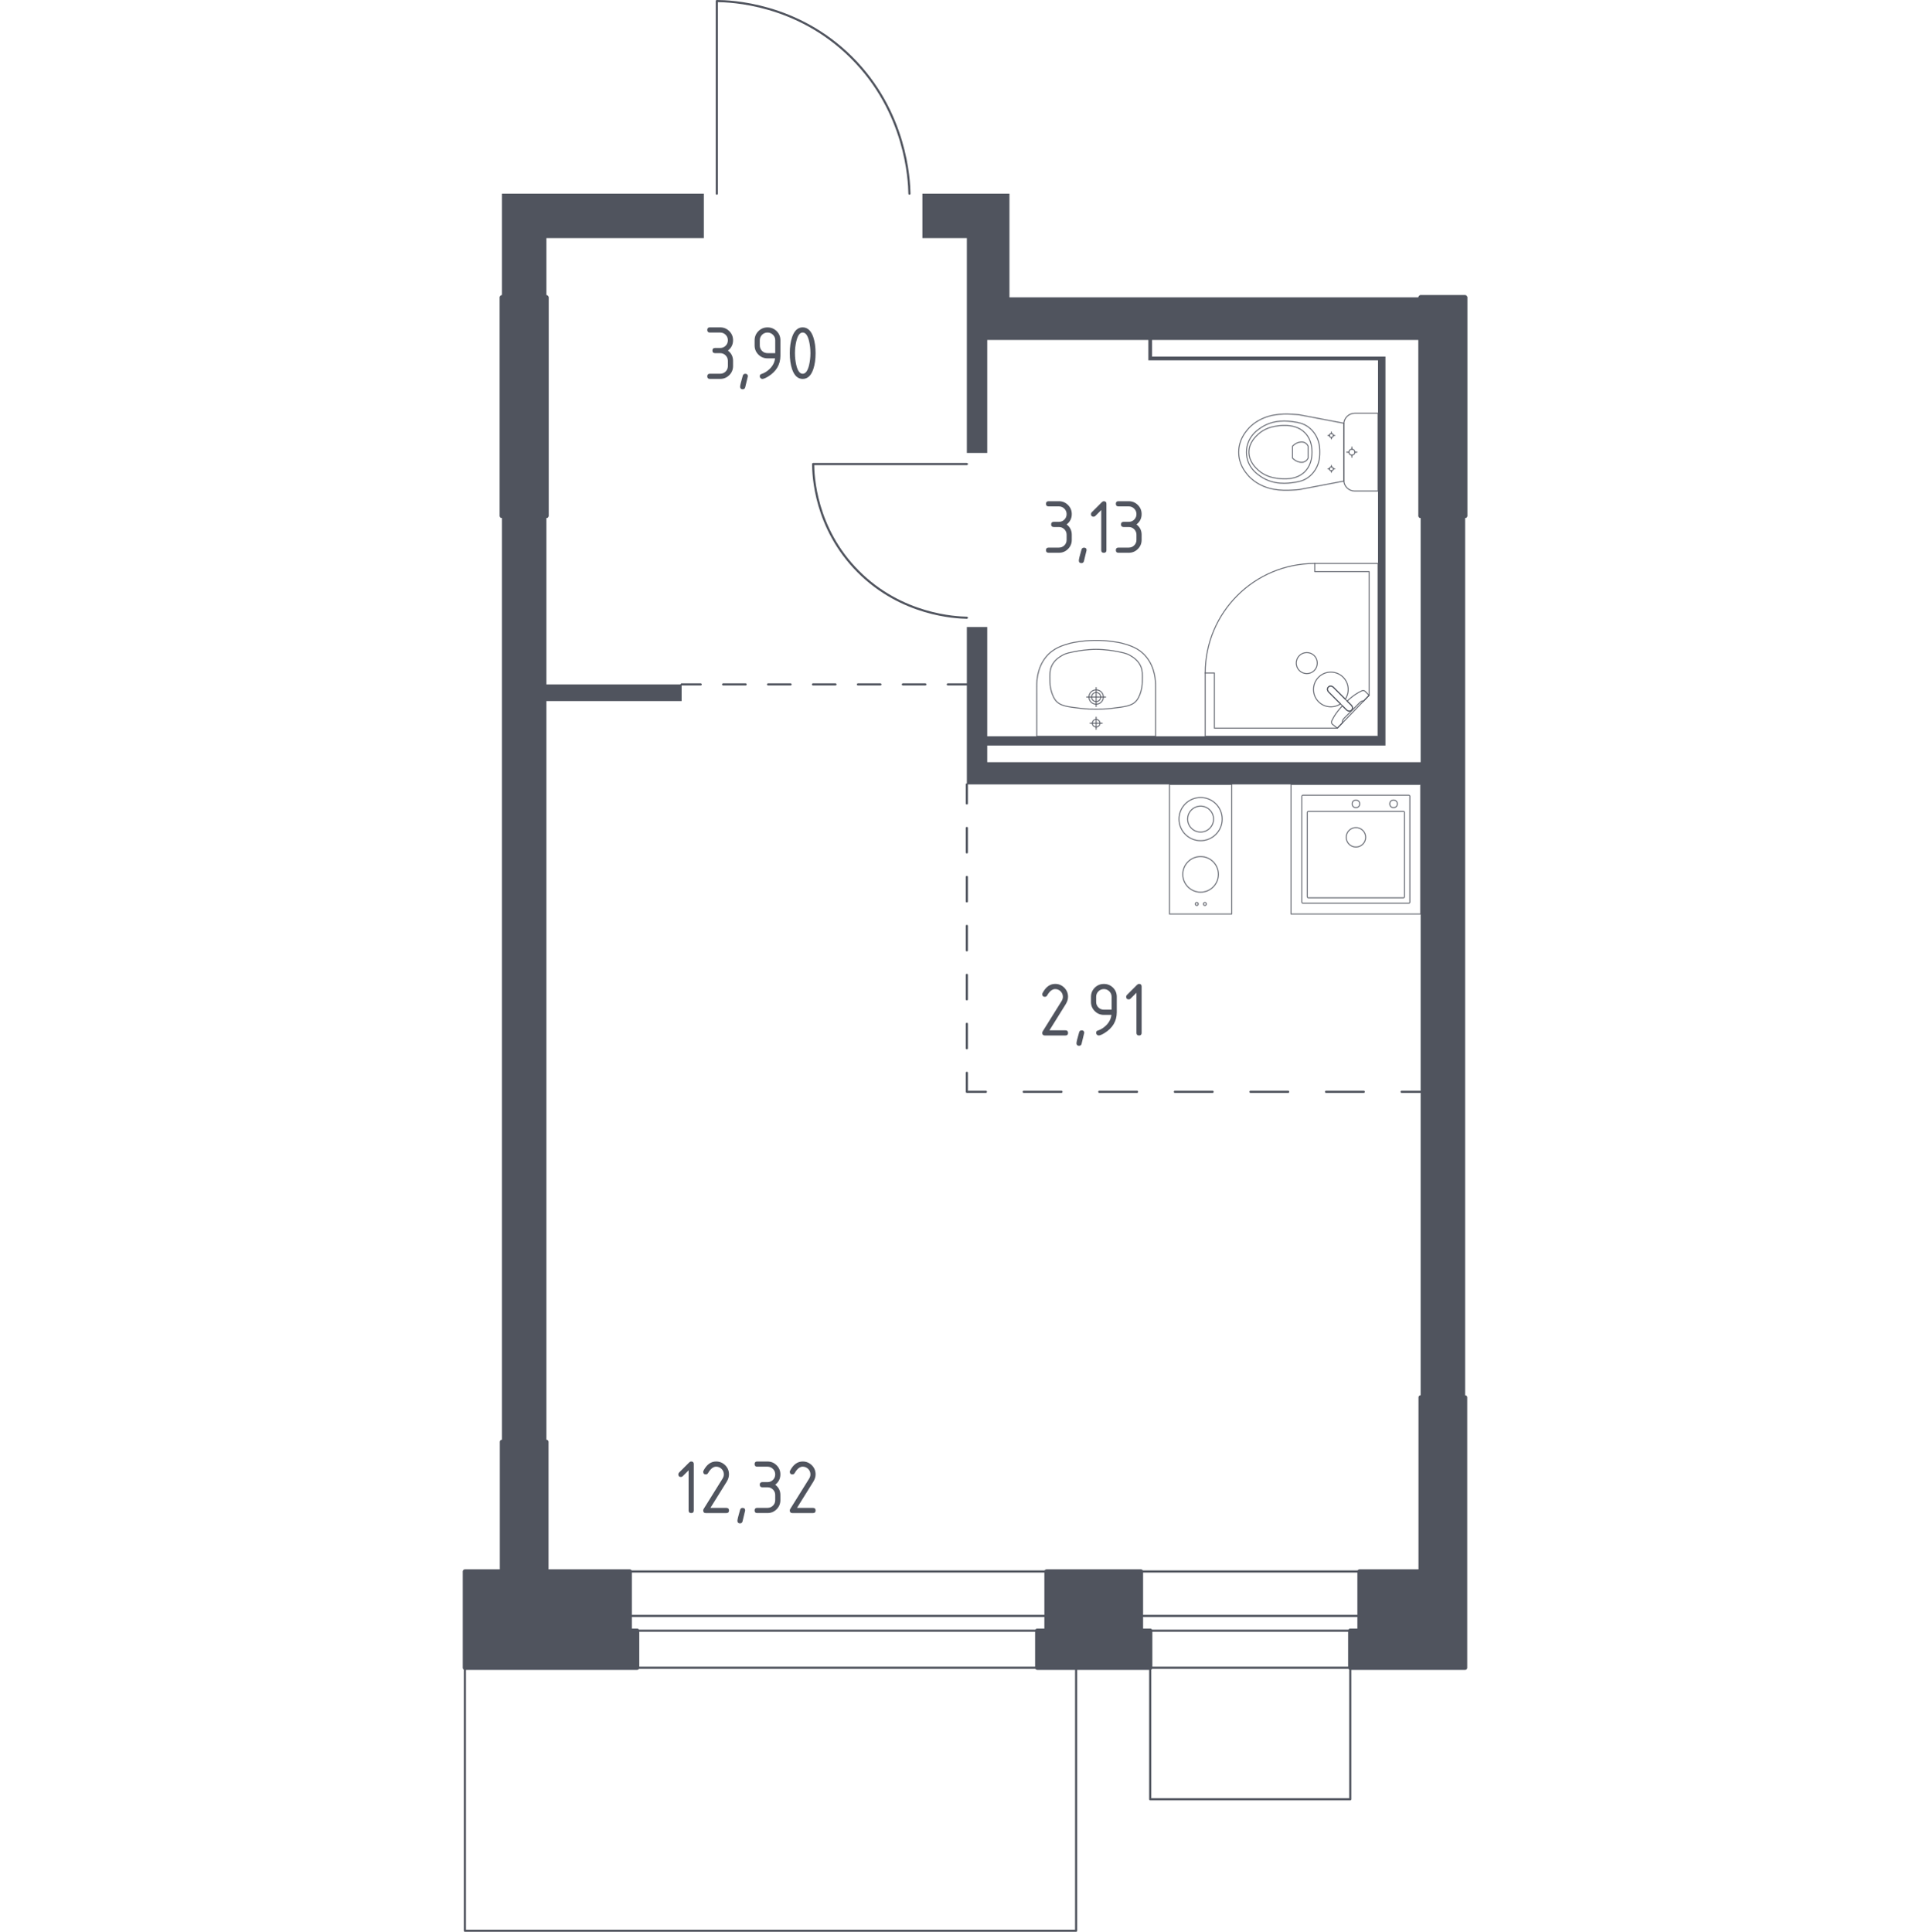 <?xml version="1.0" encoding="utf-8"?>
<!-- Generator: Adobe Illustrator 27.3.1, SVG Export Plug-In . SVG Version: 6.00 Build 0)  -->
<svg version="1.1" xmlns="http://www.w3.org/2000/svg" xmlns:xlink="http://www.w3.org/1999/xlink" x="0px" y="0px"
	 viewBox="0 0 1000 1001.11" style="enable-background:new 0 0 1000 1001.11;" xml:space="preserve">
<style type="text/css">
	.st0{fill:none;stroke:#50545E;stroke-width:1.106;stroke-linecap:round;stroke-linejoin:round;stroke-miterlimit:10;}
	.st1{fill:#50545E;}
	.st2{fill:none;stroke:#50545E;stroke-width:1.106;stroke-linecap:round;stroke-linejoin:round;}
	
		.st3{fill:none;stroke:#50545E;stroke-width:1.106;stroke-linecap:round;stroke-linejoin:round;stroke-dasharray:19.58,19.58,19.58,19.58;}
	
		.st4{fill:none;stroke:#50545E;stroke-width:1.106;stroke-linecap:round;stroke-linejoin:round;stroke-dasharray:19.58,19.58,19.58,19.58,19.58,19.58;}
	
		.st5{fill:none;stroke:#50545E;stroke-width:1.106;stroke-linecap:round;stroke-linejoin:round;stroke-dasharray:12.688,12.688,12.688,12.688;}
	
		.st6{fill:none;stroke:#50545E;stroke-width:1.106;stroke-linecap:round;stroke-linejoin:round;stroke-dasharray:12.688,12.688,12.688,12.688,12.688,12.688;}
	
		.st7{fill:none;stroke:#50545E;stroke-width:1.106;stroke-linecap:round;stroke-linejoin:round;stroke-dasharray:11.641,11.641,11.641,11.641;}
	
		.st8{fill:none;stroke:#50545E;stroke-width:1.106;stroke-linecap:round;stroke-linejoin:round;stroke-dasharray:11.641,11.641,11.641,11.641,11.641,11.641;}
	.st9{opacity:0.8;fill:none;stroke:#50545E;stroke-width:0.553;stroke-linecap:round;stroke-linejoin:round;stroke-miterlimit:10;}
	.st10{fill:#50545E;stroke:#50545E;stroke-width:2.211;stroke-linecap:round;stroke-linejoin:round;stroke-miterlimit:10;}
</style>
<g id="Слой_1">
</g>
<g id="Окна_x2C__двери">
	<g>
		<rect x="591.17" y="814.37" class="st0" width="113.24" height="49.9"/>
		<rect x="591.17" y="837.4" class="st0" width="113.24" height="7.68"/>
	</g>
	<g>
		<g>
			<rect x="326.3" y="814.37" class="st0" width="215.93" height="49.9"/>
			<rect x="326.3" y="837.4" class="st0" width="215.93" height="7.68"/>
		</g>
	</g>
	<polyline class="st0" points="699.62,864.28 699.62,932.41 595.97,932.41 595.97,864.28 	"/>
	<path class="st0" d="M500.96,320.13c-5.59-0.11-33.71-1.24-56.34-23.99c-22.45-22.56-23.27-50.07-23.31-55.66
		c26.55,0,53.1,0,79.66,0"/>
	<path class="st0" d="M471.21,100.36c-0.14-7-1.56-42.24-30.06-70.6C412.87,1.63,378.4,0.61,371.4,0.55c0,33.27,0,66.54,0,99.81"/>
	<polyline class="st0" points="240.88,864.28 240.88,1000.55 557.58,1000.55 557.58,864.28 	"/>
</g>
<g id="Перегородки">
	<g>
		<polygon class="st1" points="260.08,154.1 283.11,154.1 283.11,123.39 364.68,123.39 364.68,100.36 260.08,100.36 		"/>
		<polygon class="st1" points="353.17,354.68 283.11,354.68 283.11,267.35 260.08,267.35 260.08,747.19 283.11,747.19 
			283.11,363.32 353.17,363.32 		"/>
		<polygon class="st1" points="736.08,267.35 736.08,394.99 511.52,394.99 511.52,386.35 717.85,386.35 717.85,184.81 
			596.93,184.81 596.93,176.18 736.08,176.18 736.08,154.1 523.03,154.1 523.03,100.36 477.93,100.36 477.93,123.39 500.96,123.39 
			500.96,234.72 511.52,234.72 511.52,176.18 595.01,176.18 595.01,186.73 714.01,186.73 714.01,381.55 511.52,381.55 
			511.52,324.93 500.96,324.93 500.96,406.5 736.08,406.5 736.08,724.16 759.12,724.16 759.12,267.35 		"/>
	</g>
</g>
<g id="Пунктир">
	<g>
		<g>
			<line class="st2" x1="736.08" y1="565.81" x2="726.21" y2="565.81"/>
			<line class="st3" x1="706.63" y1="565.81" x2="638.1" y2="565.81"/>
			<line class="st4" x1="628.31" y1="565.81" x2="520.62" y2="565.81"/>
			<polyline class="st2" points="510.83,565.81 500.96,565.81 500.96,555.94 			"/>
			<line class="st5" x1="500.96" y1="543.25" x2="500.96" y2="498.84"/>
			<line class="st6" x1="500.96" y1="492.5" x2="500.96" y2="422.72"/>
			<line class="st2" x1="500.96" y1="416.37" x2="500.96" y2="406.5"/>
		</g>
	</g>
	<g>
		<g>
			<line class="st2" x1="353.17" y1="354.68" x2="363.04" y2="354.68"/>
			<line class="st7" x1="374.68" y1="354.68" x2="415.42" y2="354.68"/>
			<line class="st8" x1="421.24" y1="354.68" x2="485.27" y2="354.68"/>
			<line class="st2" x1="491.09" y1="354.68" x2="500.96" y2="354.68"/>
		</g>
	</g>
</g>
<g id="Сантехника">
	<g>
		<rect x="668.93" y="406.5" class="st9" width="67.15" height="67.15"/>
		<circle class="st9" cx="702.55" cy="433.91" r="5.04"/>
		<circle class="st9" cx="702.55" cy="416.58" r="1.96"/>
		<circle class="st9" cx="722.03" cy="416.57" r="1.96"/>
		<path class="st9" d="M729.93,468.06l-54.84,0c-0.31,0-0.56-0.25-0.56-0.56l0-54.84c0-0.31,0.25-0.56,0.56-0.56l54.84,0
			c0.31,0,0.56,0.25,0.56,0.56l0,54.84C730.49,467.81,730.24,468.06,729.93,468.06z"/>
		<path class="st9" d="M727.16,465.26l-49.25,0c-0.31,0-0.56-0.25-0.56-0.56l0-43.65c0-0.31,0.25-0.56,0.56-0.56l49.25,0
			c0.31,0,0.56,0.25,0.56,0.56l0,43.65C727.72,465,727.46,465.26,727.16,465.26z"/>
	</g>
	<g>
		<g>
			<circle class="st9" cx="620.1" cy="468.46" r="0.76"/>
			<circle class="st9" cx="624.3" cy="468.46" r="0.76"/>
		</g>
		<circle class="st9" cx="622.08" cy="424.47" r="11.19"/>
		<g>
			<circle class="st9" cx="622.08" cy="453.11" r="9.23"/>
		</g>
		<rect x="605.96" y="406.5" class="st9" width="32.23" height="67.15"/>
		<circle class="st9" cx="622.08" cy="424.47" r="6.72"/>
	</g>
	<g>
		<g>
			<polygon class="st9" points="624.47,348.76 624.47,381.55 714.01,381.55 714.01,292.01 681.22,292.01 681.22,296.22 
				709.39,296.22 709.39,360.32 692.91,377.35 629.22,377.35 629.22,348.76 			"/>
			<path class="st9" d="M681.22,292.01c-31.34,0-56.74,25.41-56.74,56.74"/>
			<path class="st9" d="M688.34,358.55l6.32,6.32l0.27,0.27l2.81,2.8c0,0,1.34,1.25,2.53,0.07c1.18-1.18-0.08-2.52-0.08-2.52
				l-2.8-2.8l-0.27-0.27l-6.32-6.32c0,0-1.34-1.26-2.53-0.08C687.09,357.21,688.34,358.55,688.34,358.55z"/>
			<path class="st9" d="M673.23,347.49c-2.11-2.11-2.11-5.62,0-7.73c2.11-2.11,5.63-2.11,7.72,0c2.11,2.11,2.11,5.62,0,7.73
				C678.86,349.61,675.35,349.61,673.23,347.49z"/>
			<path class="st9" d="M700.27,368.02c-1.18,1.18-2.53-0.07-2.53-0.07l-2.2-2.19c-1.67,1.79-3.16,3.64-4.15,5.27
				c-0.49,0.81-0.94,1.65-1.35,2.5v0c-0.29,0.61-0.19,1.29,0.24,1.72c0.87,0.7,1.75,1.39,2.62,2.09c0.94-0.98,1.89-1.95,2.83-2.93
				c-0.04-0.03-0.1-0.09-0.15-0.17c-0.33-0.59,0.51-1.73,1-2.21c3.9-3.91,5.29-5.22,7.49-7.49c0.39-0.4,1.45-1.53,2.09-1.25
				c0.1,0.04,0.16,0.11,0.2,0.16c1.01-1.04,2.02-2.08,3.02-3.12c-0.7-0.75-1.39-1.34-2.09-2.09c-0.42-0.42-1.08-0.53-1.68-0.25
				c-0.92,0.42-1.8,0.92-2.66,1.44c-1.54,0.94-3.27,2.32-4.96,3.88l2.19,2.19C700.19,365.5,701.45,366.84,700.27,368.02z"/>
			<path class="st9" d="M683.19,350.94c-3.51,3.51-3.51,9.21,0,12.72c3.09,3.09,7.87,3.46,11.37,1.1l-6.21-6.21
				c0,0-1.25-1.34-0.07-2.53c1.18-1.18,2.53,0.08,2.53,0.08l6.21,6.21c2.35-3.5,1.99-8.28-1.1-11.37
				C692.39,347.43,686.7,347.43,683.19,350.94z"/>
		</g>
		<g>
			<path class="st9" d="M714.01,214.18h-11h-1.12c-3.09,0-5.63,2.54-5.63,5.64v29.01c0,3.1,2.53,5.64,5.63,5.64h1.12h11V214.18z"/>
			<ellipse class="st9" cx="700.45" cy="234.33" rx="1.52" ry="1.52"/>
			<line class="st9" x1="700.45" y1="231.67" x2="700.45" y2="232.81"/>
			<line class="st9" x1="700.45" y1="235.85" x2="700.45" y2="236.98"/>
			<line class="st9" x1="697.8" y1="234.33" x2="698.93" y2="234.33"/>
			<line class="st9" x1="701.97" y1="234.33" x2="703.1" y2="234.33"/>
			<line class="st9" x1="689.83" y1="223.91" x2="689.83" y2="224.66"/>
			<line class="st9" x1="689.83" y1="226.68" x2="689.83" y2="227.44"/>
			<line class="st9" x1="688.07" y1="225.67" x2="688.82" y2="225.67"/>
			<line class="st9" x1="690.84" y1="225.67" x2="691.59" y2="225.67"/>
			<ellipse class="st9" cx="689.83" cy="225.67" rx="1.01" ry="1.01"/>
			<ellipse class="st9" cx="689.83" cy="242.98" rx="1.01" ry="1.01"/>
			<line class="st9" x1="689.83" y1="241.22" x2="689.83" y2="241.97"/>
			<line class="st9" x1="689.83" y1="243.99" x2="689.83" y2="244.74"/>
			<line class="st9" x1="688.07" y1="242.98" x2="688.82" y2="242.98"/>
			<line class="st9" x1="690.84" y1="242.98" x2="691.59" y2="242.98"/>
			<path class="st9" d="M671.4,253.87c0.78-0.05,1.42-0.12,1.84-0.17c7.68-1.46,15.36-2.92,23.03-4.38c0-5,0-10-0.01-14.99
				c0-5,0-10,0.01-14.99c-7.68-1.46-15.36-2.92-23.03-4.38c-0.42-0.05-1.06-0.11-1.84-0.17c-4.6-0.32-12.36-0.87-19.35,3.18
				c-1.13,0.65-3.4,2-5.57,4.56c-1.3,1.54-4.65,5.62-4.66,11.65c0,0.05,0,0.1,0,0.15c0,0.05,0,0.1,0,0.15
				c0,6.04,3.36,10.12,4.66,11.65c2.17,2.56,4.44,3.91,5.57,4.56C659.04,254.73,666.8,254.19,671.4,253.87z"/>
			<path class="st9" d="M670.39,250.03c2.26-0.33,4.79-0.73,7.39-2.6c3.2-2.3,4.51-5.39,4.92-6.4c1.12-2.75,1.12-5.08,1.12-6.71
				c0-1.63,0-3.97-1.12-6.71c-0.41-1.01-1.71-4.1-4.92-6.4c-2.6-1.87-5.13-2.27-7.39-2.6c-2.88-0.42-10.42-1.52-17.21,3.12
				c-1.69,1.16-5.25,3.63-6.73,8.39c-0.31,0.99-1.24,4.4,0,8.4c1.47,4.76,5.04,7.23,6.73,8.39
				C659.97,251.56,667.51,250.46,670.39,250.03z"/>
			<path class="st9" d="M676.32,244.19c3.48-3.73,3.47-8.58,3.46-9.86c0.01-1.27,0.02-6.13-3.46-9.86
				c-3.08-3.3-7.31-4.01-10.67-3.99c-2.32-0.04-4.21,0.3-4.95,0.43c-1.83,0.33-5.44,1.13-8.62,3.97c-1.28,1.15-4.94,4.41-4.95,9.41
				c-0.01,5.04,3.68,8.34,4.95,9.47c3.17,2.84,6.78,3.64,8.62,3.97c0.74,0.13,2.63,0.47,4.95,0.43
				C669.01,248.2,673.24,247.48,676.32,244.19z"/>
			<path class="st9" d="M675.99,239.25c1.12-0.53,1.63-1.5,1.8-1.86c0-2.05,0-4.1,0-6.15c-0.17-0.35-0.68-1.33-1.8-1.86
				c-0.92-0.44-1.77-0.34-2.36-0.26c-2.02,0.26-3.38,1.53-3.94,2.12c0,2.05,0,4.1,0,6.15c0.53,0.58,1.85,1.82,3.83,2.11
				C674.14,239.6,675.03,239.71,675.99,239.25z"/>
		</g>
		<g>
			<path class="st9" d="M565.61,361.21c0-1.3,1.06-2.35,2.36-2.35c1.3,0,2.35,1.05,2.35,2.35c0,1.3-1.05,2.35-2.35,2.35
				C566.67,363.57,565.61,362.52,565.61,361.21z"/>
			<path class="st9" d="M564.23,361.21c0-2.06,1.68-3.72,3.74-3.72c2.06,0,3.73,1.67,3.73,3.72c0,2.06-1.67,3.73-3.73,3.73
				C565.91,364.94,564.23,363.28,564.23,361.21z"/>
			<path class="st9" d="M537.19,381.55h0.01h61.54h0.01c0-8.54,0-17.09,0-25.63c0-0.06,0-0.12-0.01-0.19
				c0.06-2.61-0.16-9.58-4.74-15.23c-3.84-4.74-8.78-6.11-12.64-7.17c-1.11-0.31-1.93-0.42-3.56-0.68c-7.72-1.24-14.43-0.84-19.67,0
				c-1.63,0.26-2.45,0.38-3.56,0.68c-3.86,1.07-8.8,2.44-12.64,7.17c-4.58,5.65-4.79,12.62-4.74,15.23c0,0.06,0,0.13-0.01,0.19
				C537.19,364.46,537.19,373.01,537.19,381.55z"/>
			<path class="st9" d="M544.01,352.47c0.02,1.51,0.06,3.21,0.62,5.32c0.18,0.69,0.83,3.12,2.12,4.9c2.37,3.26,6.43,3.56,13.28,4.4
				c3.26,0.4,5.94,0.4,7.93,0.39c0,0,0,0,0,0c0,0,0,0,0,0c1.98,0.01,4.67,0.01,7.93-0.39c6.85-0.85,10.91-1.14,13.28-4.4
				c1.27-1.74,1.91-4.1,2.09-4.8c0.58-2.15,0.62-3.88,0.65-5.43c0.05-3.02,0.08-4.81-0.68-6.77c-1.34-3.5-4.25-5.2-5.76-6.08
				c-1.91-1.12-4.02-1.5-8.22-2.27c0,0-4.59-0.84-9.3-0.84c0,0,0,0,0,0c0,0,0,0,0,0c-4.7,0-9.3,0.84-9.3,0.84
				c-4.17,0.76-6.26,1.14-8.14,2.22c-1.53,0.88-4.49,2.59-5.83,6.12C543.94,347.67,543.96,349.47,544.01,352.47z"/>
			<line class="st9" x1="572.86" y1="361.22" x2="563.07" y2="361.22"/>
			<line class="st9" x1="567.96" y1="356.32" x2="567.96" y2="366.11"/>
			<path class="st9" d="M565.99,374.78c0-1.09,0.89-1.97,1.97-1.97c1.09,0,1.97,0.88,1.97,1.97c0,1.09-0.88,1.97-1.97,1.97
				C566.88,376.75,565.99,375.87,565.99,374.78z"/>
			<line class="st9" x1="571.12" y1="374.78" x2="564.81" y2="374.78"/>
			<line class="st9" x1="567.96" y1="371.62" x2="567.96" y2="377.93"/>
		</g>
	</g>
</g>
<g id="Несущие">
	<rect x="736.08" y="154.1" class="st10" width="23.03" height="113.24"/>
	<rect x="260.08" y="154.1" class="st10" width="23.03" height="113.24"/>
	<polygon class="st10" points="326.3,845.08 326.3,814.37 283.11,814.37 283.11,747.19 260.08,747.19 260.08,814.37 240.88,814.37 
		240.88,864.27 330.13,864.27 330.13,845.08 	"/>
	<polygon class="st10" points="591.17,845.08 591.17,814.37 542.23,814.37 542.23,845.08 537.43,845.08 537.43,864.27 
		595.97,864.27 595.97,845.08 	"/>
	<rect x="736.08" y="154.1" class="st10" width="23.03" height="113.24"/>
	<polygon class="st10" points="759.12,864.27 759.12,724.16 736.08,724.16 736.08,814.37 704.41,814.37 704.41,845.08 
		699.62,845.08 699.62,864.27 	"/>
	<rect x="260.08" y="154.1" class="st10" width="23.03" height="113.24"/>
</g>
<g id="Лифты_x2C__лестницы">
</g>
<g id="Слой_11">
</g>
<g id="Площади">
	<g>
		<path class="st1" d="M356.8,761.94l-3.07,3.07c-0.26,0.25-0.57,0.38-0.93,0.38c-0.89,0-1.34-0.45-1.34-1.34
			c0-0.36,0.13-0.67,0.38-0.93l5.22-5.22c0.35-0.35,0.71-0.53,1.07-0.53c0.89,0,1.34,0.45,1.34,1.34v24.05
			c0,0.89-0.45,1.34-1.34,1.34s-1.34-0.44-1.34-1.34V761.94z"/>
		<path class="st1" d="M371.03,757.37c1.85,0,3.42,0.65,4.73,1.95s1.95,2.88,1.95,4.73c0,1.27-0.4,2.55-1.21,3.85l-8.42,13.52h8.3
			c0.89,0,1.34,0.45,1.34,1.34s-0.45,1.34-1.34,1.34h-10.69c-0.89,0-1.34-0.44-1.34-1.34c0-0.27,0.07-0.53,0.22-0.77l9.8-15.73
			c0.45-0.72,0.67-1.45,0.67-2.21c0-1.11-0.39-2.05-1.17-2.83c-0.78-0.78-1.73-1.17-2.83-1.17c-1.51,0-2.91,1.12-4.19,3.36
			c-0.24,0.43-0.63,0.65-1.15,0.65c-0.89,0-1.34-0.45-1.34-1.34c0-0.2,0.04-0.38,0.12-0.55
			C366.13,758.97,368.32,757.37,371.03,757.37z"/>
		<path class="st1" d="M384.76,781.42c0.89,0,1.34,0.44,1.34,1.32c0,0.12-0.46,2.02-1.38,5.69c-0.16,0.67-0.59,1.01-1.3,1.01
			c-0.89,0-1.34-0.45-1.34-1.34c0-0.61,0.46-2.5,1.38-5.67C383.65,781.76,384.08,781.42,384.76,781.42z"/>
		<path class="st1" d="M397.66,770.74h-2.67c-0.89,0-1.34-0.45-1.34-1.34c0-0.89,0.45-1.34,1.34-1.34h2.67
			c1.12,0,2.07-0.39,2.84-1.16c0.78-0.78,1.16-1.72,1.16-2.84c0-1.11-0.39-2.05-1.17-2.83c-0.78-0.78-1.73-1.17-2.83-1.17h-5.34
			c-0.89,0-1.34-0.45-1.34-1.34c0-0.89,0.45-1.34,1.34-1.34h5.34c1.85,0,3.42,0.65,4.73,1.96s1.95,2.88,1.95,4.72
			c0,2.21-0.89,4-2.67,5.34c1.78,1.35,2.67,3.13,2.67,5.34v2.67c0,1.85-0.65,3.42-1.96,4.73c-1.31,1.3-2.88,1.95-4.72,1.95h-5.34
			c-0.89,0-1.34-0.45-1.34-1.34s0.45-1.34,1.34-1.34h5.34c1.12,0,2.07-0.39,2.84-1.16c0.78-0.78,1.16-1.72,1.16-2.84v-2.67
			c0-1.11-0.39-2.05-1.17-2.83C399.71,771.13,398.77,770.74,397.66,770.74z"/>
		<path class="st1" d="M415.9,757.37c1.85,0,3.42,0.65,4.73,1.95s1.95,2.88,1.95,4.73c0,1.27-0.4,2.55-1.21,3.85l-8.42,13.52h8.3
			c0.89,0,1.34,0.45,1.34,1.34s-0.45,1.34-1.34,1.34h-10.69c-0.89,0-1.34-0.44-1.34-1.34c0-0.27,0.07-0.53,0.22-0.77l9.8-15.73
			c0.45-0.72,0.67-1.45,0.67-2.21c0-1.11-0.39-2.05-1.17-2.83c-0.78-0.78-1.73-1.17-2.83-1.17c-1.51,0-2.91,1.12-4.19,3.36
			c-0.24,0.43-0.63,0.65-1.15,0.65c-0.89,0-1.34-0.45-1.34-1.34c0-0.2,0.04-0.38,0.12-0.55C411,758.97,413.19,757.37,415.9,757.37z"
			/>
	</g>
	<g>
		<path class="st1" d="M546.71,509.88c1.85,0,3.42,0.65,4.73,1.95c1.3,1.3,1.95,2.88,1.95,4.73c0,1.27-0.4,2.55-1.21,3.85
			l-8.42,13.52h8.3c0.89,0,1.34,0.45,1.34,1.34s-0.45,1.34-1.34,1.34h-10.69c-0.89,0-1.34-0.44-1.34-1.34
			c0-0.27,0.07-0.53,0.22-0.77l9.8-15.73c0.45-0.72,0.67-1.45,0.67-2.21c0-1.11-0.39-2.05-1.17-2.83c-0.78-0.78-1.73-1.17-2.83-1.17
			c-1.51,0-2.91,1.12-4.19,3.36c-0.24,0.43-0.63,0.65-1.15,0.65c-0.89,0-1.34-0.45-1.34-1.34c0-0.2,0.04-0.38,0.12-0.55
			C541.81,511.48,544,509.88,546.71,509.88z"/>
		<path class="st1" d="M560.44,533.93c0.89,0,1.34,0.44,1.34,1.32c0,0.12-0.46,2.02-1.38,5.69c-0.16,0.67-0.59,1.01-1.3,1.01
			c-0.89,0-1.34-0.45-1.34-1.34c0-0.61,0.46-2.5,1.38-5.67C559.33,534.27,559.76,533.93,560.44,533.93z"/>
		<path class="st1" d="M569.28,536.6c-0.35,0-0.66-0.13-0.93-0.4s-0.4-0.58-0.4-0.93c0-0.62,0.22-1.01,0.67-1.15
			c0.97-0.32,1.78-0.7,2.43-1.11c2.87-1.86,4.48-4.22,4.82-7.08h-3.91c-1.85,0-3.42-0.65-4.73-1.95c-1.3-1.3-1.95-2.88-1.95-4.73
			v-2.67c0-1.85,0.65-3.42,1.95-4.73c1.3-1.3,2.88-1.95,4.73-1.95c1.86,0,3.44,0.64,4.74,1.93c1.3,1.29,1.94,2.86,1.94,4.71v8.06
			c0,4.53-2.11,8.12-6.34,10.75C570.93,536.18,569.92,536.6,569.28,536.6z M575.96,523.24v-6.68c0-1.11-0.39-2.05-1.17-2.83
			c-0.78-0.78-1.73-1.17-2.83-1.17c-1.11,0-2.05,0.39-2.83,1.17c-0.78,0.78-1.17,1.73-1.17,2.83v2.67c0,1.12,0.39,2.07,1.16,2.84
			c0.78,0.78,1.72,1.16,2.84,1.16H575.96z"/>
		<path class="st1" d="M588.85,514.45l-3.07,3.07c-0.26,0.25-0.57,0.38-0.93,0.38c-0.89,0-1.34-0.45-1.34-1.34
			c0-0.36,0.13-0.67,0.38-0.93l5.22-5.22c0.35-0.35,0.71-0.53,1.07-0.53c0.89,0,1.34,0.45,1.34,1.34v24.05
			c0,0.89-0.45,1.34-1.34,1.34s-1.34-0.44-1.34-1.34V514.45z"/>
	</g>
	<g>
		<path class="st1" d="M548.65,273.11h-2.67c-0.89,0-1.34-0.45-1.34-1.34c0-0.89,0.45-1.34,1.34-1.34h2.67
			c1.12,0,2.07-0.39,2.84-1.16c0.78-0.78,1.16-1.72,1.16-2.84c0-1.11-0.39-2.05-1.17-2.83c-0.78-0.78-1.73-1.17-2.83-1.17h-5.34
			c-0.89,0-1.34-0.45-1.34-1.34c0-0.89,0.45-1.34,1.34-1.34h5.34c1.85,0,3.42,0.65,4.73,1.96s1.95,2.88,1.95,4.72
			c0,2.21-0.89,4-2.67,5.34c1.78,1.35,2.67,3.13,2.67,5.34v2.67c0,1.85-0.65,3.42-1.96,4.73c-1.31,1.3-2.88,1.95-4.72,1.95h-5.34
			c-0.89,0-1.34-0.45-1.34-1.34s0.45-1.34,1.34-1.34h5.34c1.12,0,2.07-0.39,2.84-1.16c0.78-0.78,1.16-1.72,1.16-2.84v-2.67
			c0-1.11-0.39-2.05-1.17-2.83C550.7,273.5,549.75,273.11,548.65,273.11z"/>
		<path class="st1" d="M561.66,283.8c0.89,0,1.34,0.44,1.34,1.32c0,0.12-0.46,2.02-1.38,5.69c-0.16,0.67-0.59,1.01-1.3,1.01
			c-0.89,0-1.34-0.45-1.34-1.34c0-0.61,0.46-2.5,1.38-5.67C560.55,284.14,560.98,283.8,561.66,283.8z"/>
		<path class="st1" d="M570.61,264.32l-3.07,3.07c-0.26,0.25-0.57,0.38-0.93,0.38c-0.89,0-1.34-0.45-1.34-1.34
			c0-0.36,0.13-0.67,0.38-0.93l5.22-5.22c0.35-0.35,0.71-0.53,1.07-0.53c0.89,0,1.34,0.45,1.34,1.34v24.05
			c0,0.89-0.45,1.34-1.34,1.34s-1.34-0.44-1.34-1.34V264.32z"/>
		<path class="st1" d="M584.84,273.11h-2.67c-0.89,0-1.34-0.45-1.34-1.34c0-0.89,0.45-1.34,1.34-1.34h2.67
			c1.12,0,2.07-0.39,2.84-1.16c0.78-0.78,1.16-1.72,1.16-2.84c0-1.11-0.39-2.05-1.17-2.83c-0.78-0.78-1.73-1.17-2.83-1.17h-5.34
			c-0.89,0-1.34-0.45-1.34-1.34c0-0.89,0.45-1.34,1.34-1.34h5.34c1.85,0,3.42,0.65,4.73,1.96s1.95,2.88,1.95,4.72
			c0,2.21-0.89,4-2.67,5.34c1.78,1.35,2.67,3.13,2.67,5.34v2.67c0,1.85-0.65,3.42-1.96,4.73c-1.31,1.3-2.88,1.95-4.72,1.95h-5.34
			c-0.89,0-1.34-0.45-1.34-1.34s0.45-1.34,1.34-1.34h5.34c1.12,0,2.07-0.39,2.84-1.16c0.78-0.78,1.16-1.72,1.16-2.84v-2.67
			c0-1.11-0.39-2.05-1.17-2.83C586.89,273.5,585.95,273.11,584.84,273.11z"/>
	</g>
	<g>
		<path class="st1" d="M373.14,183.01h-2.67c-0.89,0-1.34-0.45-1.34-1.34c0-0.89,0.45-1.34,1.34-1.34h2.67
			c1.12,0,2.07-0.39,2.84-1.16c0.78-0.78,1.16-1.72,1.16-2.84c0-1.11-0.39-2.05-1.17-2.83c-0.78-0.78-1.73-1.17-2.83-1.17h-5.34
			c-0.89,0-1.34-0.45-1.34-1.34c0-0.89,0.45-1.34,1.34-1.34h5.34c1.85,0,3.42,0.65,4.73,1.96s1.95,2.88,1.95,4.72
			c0,2.21-0.89,4-2.67,5.34c1.78,1.35,2.67,3.13,2.67,5.34v2.67c0,1.85-0.65,3.42-1.96,4.73c-1.31,1.3-2.88,1.95-4.72,1.95h-5.34
			c-0.89,0-1.34-0.45-1.34-1.34s0.45-1.34,1.34-1.34h5.34c1.12,0,2.07-0.39,2.84-1.16c0.78-0.78,1.16-1.72,1.16-2.84v-2.67
			c0-1.11-0.39-2.05-1.17-2.83C375.19,183.4,374.25,183.01,373.14,183.01z"/>
		<path class="st1" d="M386.15,193.7c0.89,0,1.34,0.44,1.34,1.32c0,0.12-0.46,2.02-1.38,5.69c-0.16,0.67-0.59,1.01-1.3,1.01
			c-0.89,0-1.34-0.45-1.34-1.34c0-0.61,0.46-2.5,1.38-5.67C385.04,194.04,385.47,193.7,386.15,193.7z"/>
		<path class="st1" d="M394.99,196.37c-0.35,0-0.66-0.13-0.93-0.4s-0.4-0.58-0.4-0.93c0-0.62,0.22-1.01,0.67-1.15
			c0.97-0.32,1.78-0.7,2.43-1.11c2.87-1.86,4.48-4.22,4.82-7.08h-3.91c-1.85,0-3.42-0.65-4.73-1.95c-1.3-1.3-1.95-2.88-1.95-4.73
			v-2.67c0-1.85,0.65-3.42,1.95-4.73s2.88-1.95,4.73-1.95c1.86,0,3.44,0.64,4.74,1.93c1.3,1.29,1.94,2.86,1.94,4.71v8.06
			c0,4.53-2.11,8.12-6.34,10.75C396.64,195.95,395.64,196.37,394.99,196.37z M401.67,183.01v-6.68c0-1.11-0.39-2.05-1.17-2.83
			c-0.78-0.78-1.73-1.17-2.83-1.17c-1.11,0-2.05,0.39-2.83,1.17c-0.78,0.78-1.17,1.73-1.17,2.83V179c0,1.12,0.39,2.07,1.16,2.84
			c0.78,0.78,1.72,1.16,2.84,1.16H401.67z"/>
		<path class="st1" d="M422.58,183.01c0,3.19-0.39,5.94-1.17,8.26c-1.15,3.4-2.98,5.1-5.51,5.1c-2.52,0-4.36-1.69-5.51-5.08
			c-0.78-2.32-1.17-5.08-1.17-8.28c0-3.2,0.39-5.96,1.17-8.28c1.15-3.39,2.98-5.08,5.51-5.08c2.52,0,4.36,1.7,5.51,5.1
			C422.19,177.07,422.58,179.83,422.58,183.01z M419.91,183.01c0-2.21-0.24-4.3-0.71-6.26c-0.72-2.96-1.81-4.43-3.3-4.43
			c-1.47,0-2.56,1.48-3.28,4.45c-0.49,2-0.73,4.08-0.73,6.24c0,2.2,0.24,4.28,0.71,6.25c0.72,2.96,1.81,4.43,3.3,4.43
			c1.48,0,2.58-1.48,3.3-4.43C419.67,187.3,419.91,185.21,419.91,183.01z"/>
	</g>
</g>
<g id="Таблички">
</g>
<g id="Этаж_x2C__секции">
</g>
</svg>
